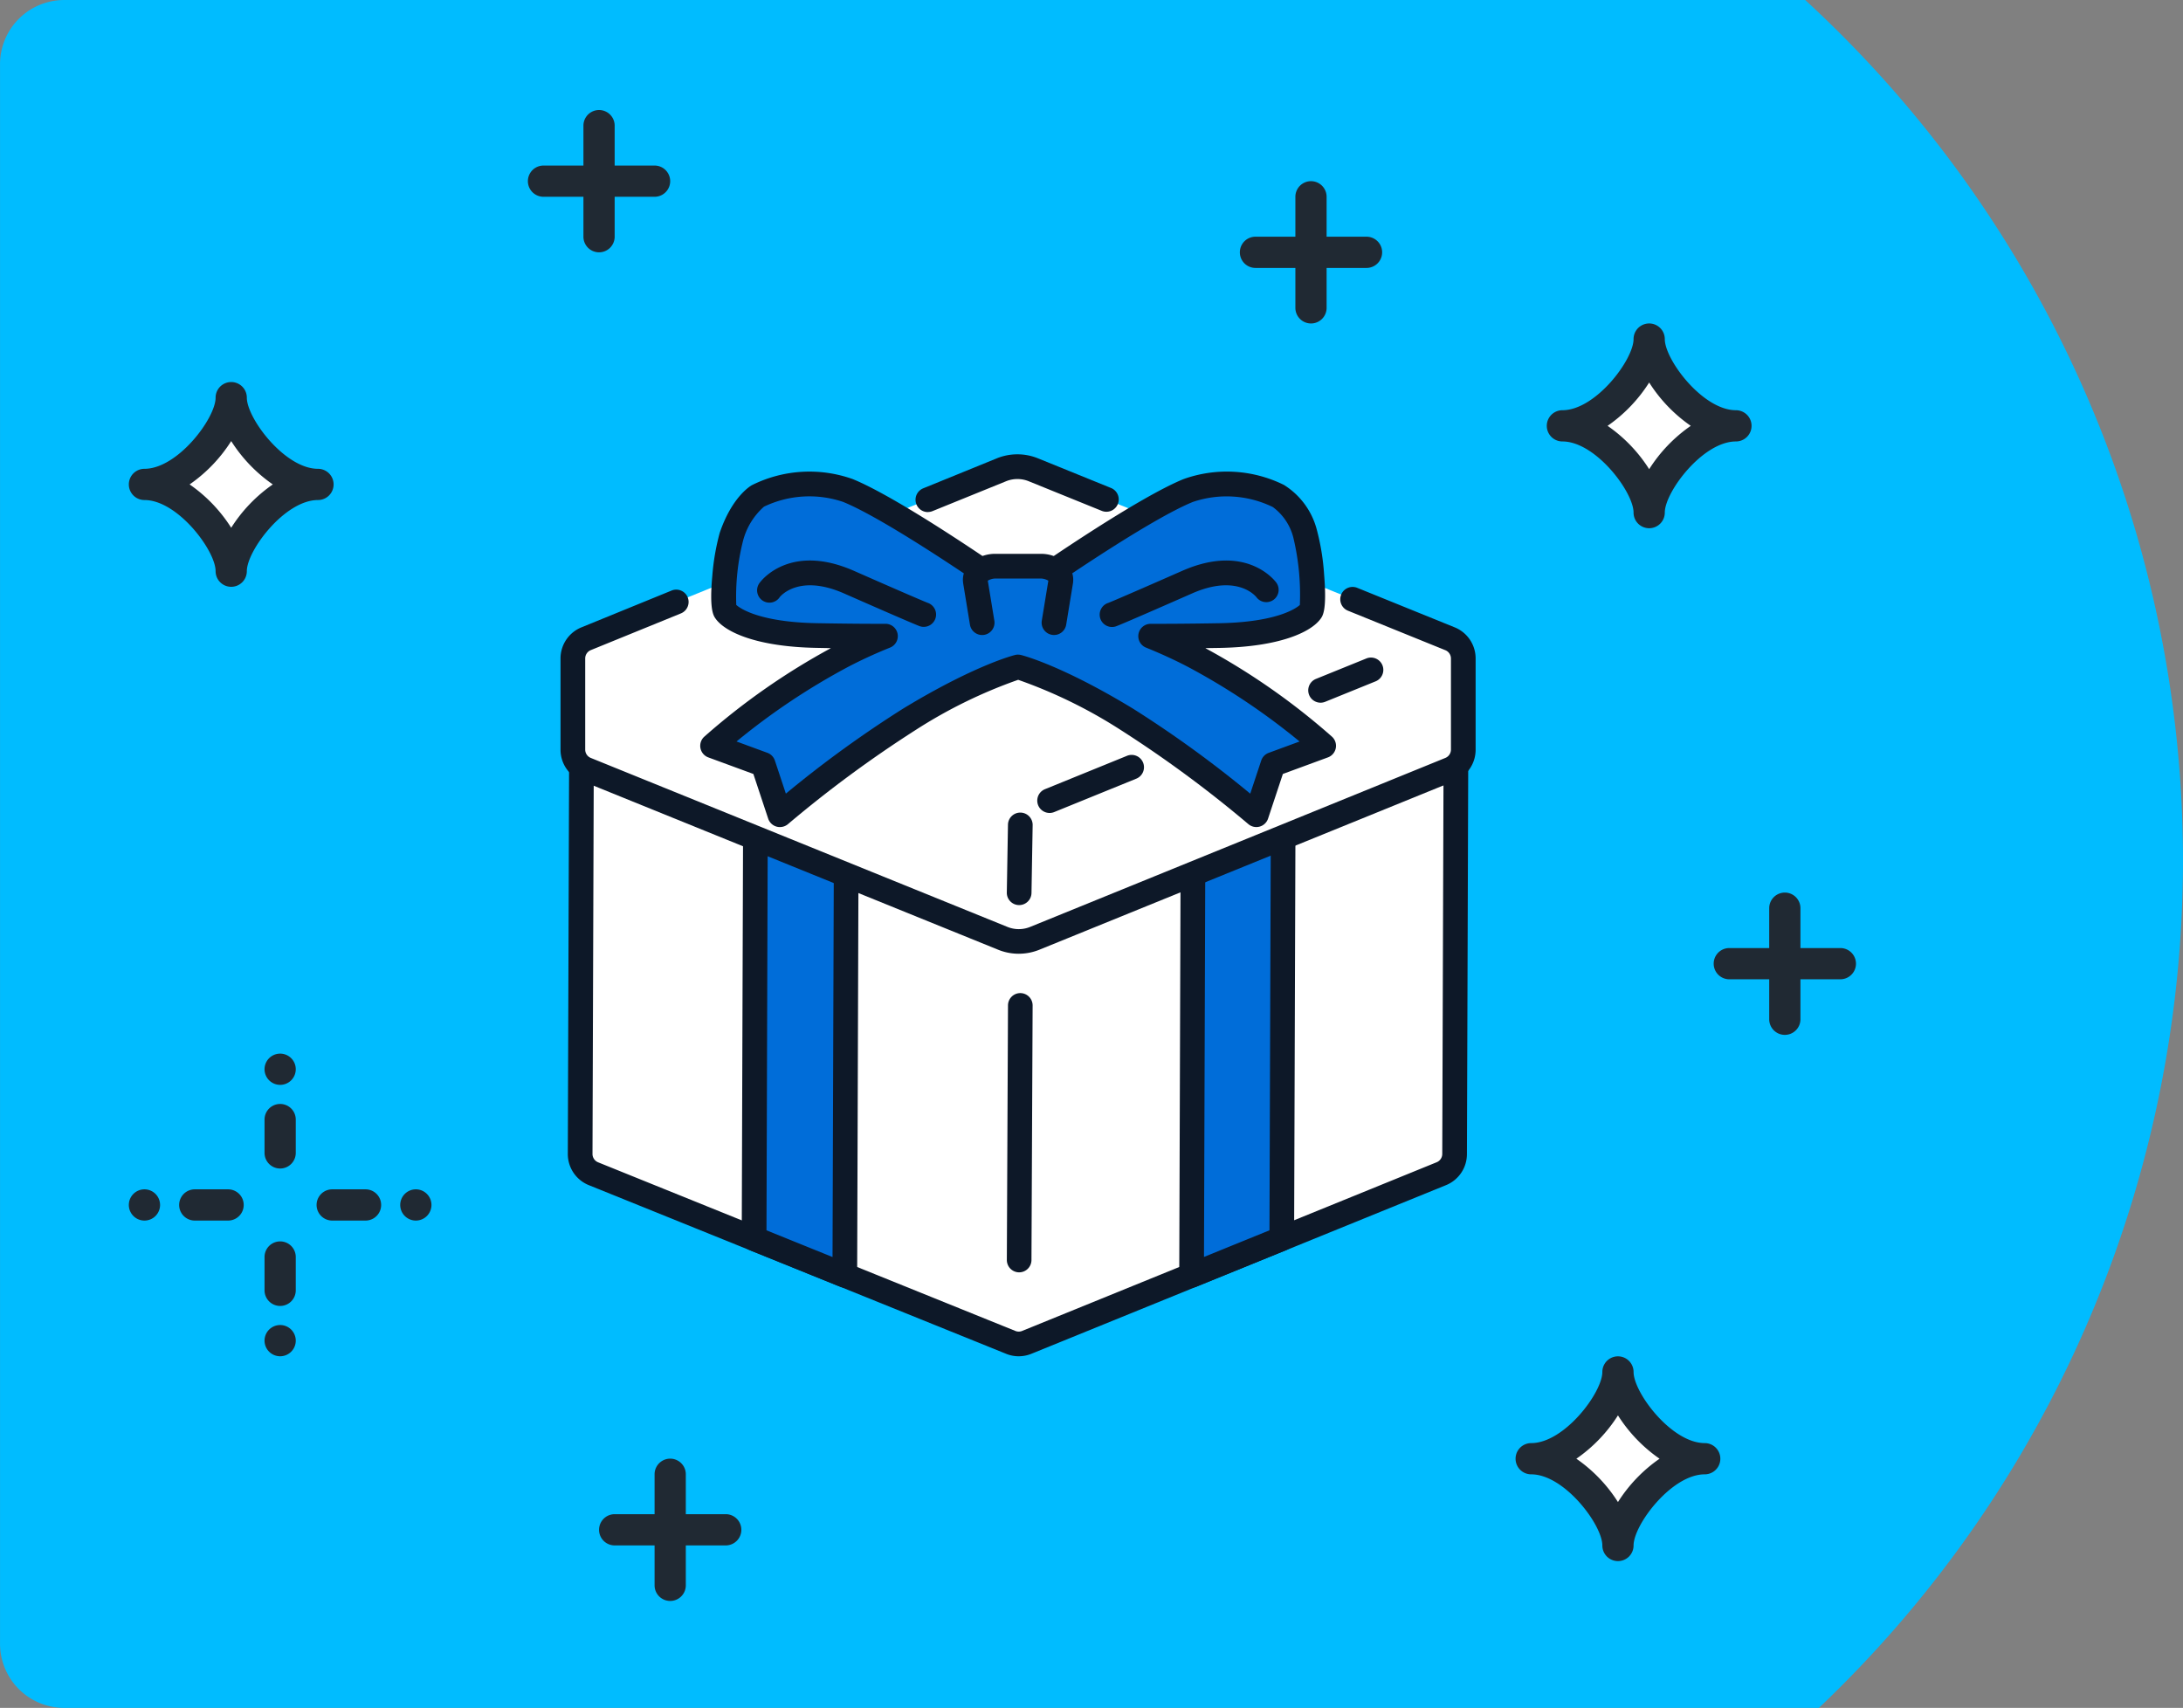 <svg xmlns="http://www.w3.org/2000/svg" xmlns:xlink="http://www.w3.org/1999/xlink" width="170.002" height="133.001" viewBox="0 0 170.002 133.001">
  <rect x="0" y="0" width="170.002" height="133.001" fill="#808080" stroke="none"/>
  <defs>
    <clipPath id="clip-path">
      <rect id="長方形_499" data-name="長方形 499" width="71.264" height="70.241" fill="none"/>
    </clipPath>
  </defs>
  <g id="campaign_step3_img" transform="translate(-549.998 -2732)">
    <path id="合体_8" data-name="合体 8" d="M20166,107h-96a5,5,0,0,1-5-5V-21a5,5,0,0,1,5-5h135.58a91,91,0,0,1,1.066,133Z" transform="translate(-19515 2758.001)" fill="#00bcff"/>
    <g id="グループ_549" data-name="グループ 549" transform="translate(4.25 -155.951)">
      <g id="グループ_533" data-name="グループ 533" transform="translate(589.399 2923.329)">
        <g id="グループ_532" data-name="グループ 532" clip-path="url(#clip-path)">
          <path id="パス_5247" data-name="パス 5247" d="M66.595,61.778l-7.067-2.856L46.606,53.7a1.661,1.661,0,0,0-1.248,0L32.524,58.922,25.5,61.779,12.044,67.253,11.932,101.2a1.66,1.66,0,0,0,1.038,1.544l12.5,5.054,7.067,2.856,12.922,5.222a1.66,1.66,0,0,0,1.248,0l12.835-5.221,7.022-2.856,12.426-5.055a1.66,1.66,0,0,0,1.035-1.533l.109-32.829A1.661,1.661,0,0,0,79.1,66.832Z" transform="translate(-10.403 -46.714)" fill="#fff"/>
          <path id="パス_5248" data-name="パス 5248" d="M39.547,110.409a2.616,2.616,0,0,1-.982-.192L6.071,97.084a2.609,2.609,0,0,1-1.639-2.438L4.544,60.7a.961.961,0,0,1,.6-.887L38.457,46.264a2.608,2.608,0,0,1,1.97,0l19.989,8.079,12.505,5.054a2.609,2.609,0,0,1,1.639,2.438l-.109,32.83a2.612,2.612,0,0,1-1.634,2.42L40.535,110.214a2.621,2.621,0,0,1-.988.194M6.464,61.354l-.11,33.3a.7.7,0,0,0,.437.65l32.494,13.132a.7.7,0,0,0,.526,0L72.093,95.3a.7.7,0,0,0,.436-.646l.109-32.83a.7.7,0,0,0-.437-.65L39.707,48.044a.7.7,0,0,0-.526,0Z" transform="translate(-3.864 -40.168)" fill="#0d1828"/>
          <path id="パス_5249" data-name="パス 5249" d="M390.673,214.366l-.078,23.736-7.022,2.856.115-35.066,7.022-2.857Z" transform="translate(-334.429 -177.023)" fill="#006dd9"/>
          <path id="パス_5250" data-name="パス 5250" d="M377.034,235.381a.961.961,0,0,1-.961-.964l.115-35.066a.961.961,0,0,1,.6-.887l7.022-2.857a.961.961,0,0,1,1.323.893l-.115,35.066a.961.961,0,0,1-.6.887L377.4,235.31a.962.962,0,0,1-.362.071M378.108,200,378,232.99l5.1-2.074.108-32.988Zm5.948,31.562h0Z" transform="translate(-327.89 -170.484)" fill="#0d1828"/>
          <path id="パス_5251" data-name="パス 5251" d="M272.215,349.245h0a.961.961,0,0,1-.957-.965l.09-19.824a.961.961,0,0,1,.961-.957h0a.961.961,0,0,1,.957.965l-.09,19.824a.961.961,0,0,1-.961.957" transform="translate(-236.501 -285.54)" fill="#0d1828"/>
          <path id="パス_5252" data-name="パス 5252" d="M117.755,203.04l7.067,2.856-.115,35.066-7.067-2.856Z" transform="translate(-102.567 -177.027)" fill="#006dd9"/>
          <path id="パス_5253" data-name="パス 5253" d="M118.166,235.383a.961.961,0,0,1-.36-.07l-7.067-2.856a.961.961,0,0,1-.6-.894l.115-35.066a.961.961,0,0,1,1.321-.888l7.067,2.856a.961.961,0,0,1,.6.894l-.115,35.066a.961.961,0,0,1-.961.958m-6.1-4.464L117.21,233l.108-33-5.148-2.08Z" transform="translate(-96.027 -170.487)" fill="#0d1828"/>
          <path id="パス_5254" data-name="パス 5254" d="M75.805,20.911,43.366,7.757a3.32,3.32,0,0,0-2.5,0L8.535,20.91A1.661,1.661,0,0,0,7.5,22.449v7.1a1.66,1.66,0,0,0,1.036,1.539l2.157.875,30.282,12.28a3.321,3.321,0,0,0,2.5,0L75.807,31.085a1.661,1.661,0,0,0,1.035-1.538v-7.1a1.66,1.66,0,0,0-1.036-1.539" transform="translate(-6.539 -6.551)" fill="#fff"/>
          <path id="パス_5255" data-name="パス 5255" d="M272.215,224.979H272.2a.961.961,0,0,1-.944-.977l.09-5.281a.961.961,0,0,1,.96-.945h.017a.961.961,0,0,1,.945.977l-.09,5.281a.961.961,0,0,1-.96.945" transform="translate(-236.501 -189.874)" fill="#0d1828"/>
          <path id="パス_5256" data-name="パス 5256" d="M216.739,4.5a.961.961,0,0,1-.362-1.851L222.1.317a4.26,4.26,0,0,1,3.222,0l5.667,2.3a.961.961,0,1,1-.722,1.781L224.6,2.1a2.348,2.348,0,0,0-1.776,0L217.1,4.424a.957.957,0,0,1-.362.071" transform="translate(-188.132 0.001)" fill="#0d1828"/>
          <path id="パス_5257" data-name="パス 5257" d="M35.684,109.192a4.275,4.275,0,0,1-1.609-.316L1.636,95.722A2.61,2.61,0,0,1,0,93.293V86.2a2.611,2.611,0,0,1,1.634-2.428L8.669,80.9a.961.961,0,0,1,.724,1.78L2.358,85.547a.7.7,0,0,0-.436.648v7.1a.7.7,0,0,0,.437.648L34.8,107.1a2.347,2.347,0,0,0,1.776,0L68.906,93.942a.7.7,0,0,0,.436-.648V86.2a.7.7,0,0,0-.437-.648l-7.569-3.069a.961.961,0,1,1,.722-1.781l7.569,3.069A2.611,2.611,0,0,1,71.264,86.2v7.1a2.612,2.612,0,0,1-1.633,2.428L37.3,108.874a4.278,4.278,0,0,1-1.613.317" transform="translate(0 -70.297)" fill="#0d1828"/>
          <path id="パス_5258" data-name="パス 5258" d="M290.729,187.283a.961.961,0,0,1-.362-1.851l6.371-2.592a.961.961,0,1,1,.724,1.78l-6.372,2.592a.956.956,0,0,1-.362.071" transform="translate(-252.642 -159.352)" fill="#0d1828"/>
          <path id="パス_5259" data-name="パス 5259" d="M455.429,127a.961.961,0,0,1-.362-1.851l3.944-1.6a.961.961,0,0,1,.724,1.78l-3.944,1.6a.958.958,0,0,1-.362.071" transform="translate(-396.24 -107.656)" fill="#0d1828"/>
          <path id="パス_5260" data-name="パス 5260" d="M129.921,31.228c-1.137-.6-2.278-1.112-3.391-1.56.914,0,2.6,0,5.341-.047,4.775-.082,6.708-1.294,7.119-1.875s-.028-4.906-.435-6.079a4.9,4.9,0,0,0-2.084-2.92,9.12,9.12,0,0,0-7.01-.422c-3.5,1.426-11.228,6.78-11.228,6.78l-1.508,1.6H115.7l-1.508-1.6s-7.724-5.354-11.228-6.78a9.12,9.12,0,0,0-7.01.422s-1.221.69-2.071,3.193c-.4,1.176-.859,5.225-.448,5.806s2.344,1.793,7.119,1.875c2.745.047,4.427.051,5.341.047-1.113.448-2.254.964-3.391,1.56a52.546,52.546,0,0,0-10.082,6.981l3.944,1.45,1.3,3.917a93.014,93.014,0,0,1,10.1-7.442c5.492-3.337,8.449-4.064,8.449-4.064s2.957.727,8.449,4.064a93.014,93.014,0,0,1,10.1,7.442l1.3-3.917L140,38.209a52.546,52.546,0,0,0-10.082-6.981" transform="translate(-80.58 -15.507)" fill="#006dd9"/>
          <path id="パス_5261" data-name="パス 5261" d="M91.124,37.988a.961.961,0,0,1-.912-.659l-1.153-3.477-3.509-1.29a.961.961,0,0,1-.32-1.608,53.042,53.042,0,0,1,9.868-6.9L94,24.033c-4.683-.08-7.145-1.231-7.887-2.281-.16-.227-.494-.7-.252-3.323a18.112,18.112,0,0,1,.575-3.346c.94-2.77,2.35-3.632,2.508-3.721l.025-.013a10.039,10.039,0,0,1,7.82-.463c3.562,1.449,11.095,6.659,11.414,6.88a.961.961,0,0,1,.152.131l1.223,1.3h.2l1.223-1.3a.961.961,0,0,1,.152-.131c.319-.221,7.852-5.431,11.414-6.88a10.031,10.031,0,0,1,7.806.455,5.84,5.84,0,0,1,2.557,3.462,18.109,18.109,0,0,1,.574,3.5c.231,2.755-.1,3.226-.262,3.452-.743,1.05-3.2,2.2-7.887,2.281l-1.1.017a53.041,53.041,0,0,1,9.868,6.9.961.961,0,0,1-.32,1.608l-3.509,1.29-1.153,3.477a.961.961,0,0,1-1.536.428,92.718,92.718,0,0,0-9.974-7.351,37.887,37.887,0,0,0-7.95-3.885,37.89,37.89,0,0,0-7.95,3.885,92.621,92.621,0,0,0-9.974,7.351.961.961,0,0,1-.624.23M109.673,24.56a.96.96,0,0,1,.23.028c.127.031,3.164.8,8.718,4.176a87.707,87.707,0,0,1,9.132,6.622l.855-2.578a.961.961,0,0,1,.581-.6l2.406-.884a52.645,52.645,0,0,0-8.659-5.793c-1.03-.54-2.142-1.051-3.3-1.519a.961.961,0,0,1,.359-1.852h0c.927,0,2.6,0,5.321-.047,4.541-.078,6.027-1.176,6.3-1.421a19.078,19.078,0,0,0-.509-5.256,4.243,4.243,0,0,0-1.594-2.369.262.262,0,0,1-.031-.016,8.213,8.213,0,0,0-6.2-.382c-3.177,1.292-10.126,6.048-10.961,6.623l-1.438,1.526a.961.961,0,0,1-.7.3h-1.028a.961.961,0,0,1-.7-.3l-1.438-1.526c-.835-.575-7.784-5.33-10.961-6.623a8.177,8.177,0,0,0-6.171.368A5.34,5.34,0,0,0,88.253,15.7a17.742,17.742,0,0,0-.526,4.989c.27.242,1.753,1.344,6.3,1.422,2.718.047,4.393.051,5.32.047h0a.961.961,0,0,1,.359,1.852c-1.162.468-2.273.979-3.3,1.519a52.631,52.631,0,0,0-8.659,5.793l2.406.884a.961.961,0,0,1,.581.6l.855,2.578a87.709,87.709,0,0,1,9.132-6.622c5.554-3.375,8.592-4.145,8.718-4.176a.961.961,0,0,1,.23-.028" transform="translate(-74.041 -8.958)" fill="#0d1828"/>
          <path id="パス_5262" data-name="パス 5262" d="M257.1,68h-3.389c-.963,0-1.719.527-1.635,1.14l.534,3.258h5.592l.534-3.258c.084-.613-.672-1.14-1.635-1.14" transform="translate(-219.778 -59.292)" fill="#006dd9"/>
          <path id="パス_5263" data-name="パス 5263" d="M251.666,66.825a.962.962,0,0,1-.949-1.116l.51-3.113a1.2,1.2,0,0,0-.663-.169h-3.389a1.2,1.2,0,0,0-.663.169l.51,3.113a.961.961,0,0,1-1.9.311l-.534-3.258,0-.025a1.7,1.7,0,0,1,.428-1.363,2.872,2.872,0,0,1,2.159-.868h3.389a2.872,2.872,0,0,1,2.159.868,1.7,1.7,0,0,1,.428,1.363l0,.025-.534,3.258a.961.961,0,0,1-.947.806" transform="translate(-213.238 -52.753)" fill="#0d1828"/>
          <path id="パス_5264" data-name="パス 5264" d="M132.794,67.864c-.026-.01-.7-.27-5.749-2.494-4.906-2.159-7.16.688-7.318.9a.961.961,0,1,0,1.543,1.14l0,0-.009.012c.059-.076,1.494-1.839,5.007-.294,5.154,2.268,5.8,2.515,5.852,2.535a.961.961,0,1,0,.672-1.8" transform="translate(-104.194 -56.294)" fill="#0d1828"/>
          <path id="パス_5265" data-name="パス 5265" d="M341.835,66.279h0c-.093-.128-2.34-3.1-7.324-.907-5.054,2.224-5.723,2.484-5.741,2.491a.961.961,0,1,0,.664,1.8c.056-.021.7-.267,5.852-2.535,3.513-1.545,4.948.218,5.007.294l-.009-.012h0a.96.96,0,1,0,1.55-1.133" transform="translate(-286.1 -56.295)" fill="#0d1828"/>
        </g>
      </g>
      <g id="グループ_540" data-name="グループ 540" transform="translate(-7.109 20.515)">
        <path id="パス_5266" data-name="パス 5266" d="M451.362,420.263c0-2.252,3.474-6.757,6.757-6.757-3.283,0-6.757-4.5-6.757-6.757,0,2.252-3.474,6.757-6.757,6.757,3.283,0,6.757,4.5,6.757,6.757" transform="translate(227.495 2567.522)" fill="#fff"/>
        <path id="パス_5267" data-name="パス 5267" d="M448.078,418.2a1.216,1.216,0,0,1-1.216-1.216c0-1.608-2.957-5.541-5.541-5.541a1.216,1.216,0,0,1,0-2.432c2.583,0,5.541-3.933,5.541-5.541a1.216,1.216,0,0,1,2.432,0c0,1.608,2.958,5.541,5.541,5.541a1.216,1.216,0,0,1,0,2.432c-2.583,0-5.541,3.933-5.541,5.541a1.216,1.216,0,0,1-1.216,1.216m-3.239-7.973a11.737,11.737,0,0,1,3.239,3.375,11.738,11.738,0,0,1,3.24-3.375,11.738,11.738,0,0,1-3.24-3.375,11.737,11.737,0,0,1-3.239,3.375" transform="translate(230.778 2570.806)" fill="#202933"/>
      </g>
      <g id="グループ_543" data-name="グループ 543" transform="translate(-8 17.143)">
        <path id="パス_5268" data-name="パス 5268" d="M165.526,145.964a1.216,1.216,0,0,1-1.216-1.216V136.1a1.216,1.216,0,1,1,2.432,0v8.649a1.216,1.216,0,0,1-1.216,1.216" transform="translate(490.316 2750.033)" fill="#202933"/>
        <path id="パス_5269" data-name="パス 5269" d="M158.175,153.315h-8.649a1.216,1.216,0,0,1,0-2.432h8.649a1.216,1.216,0,1,1,0,2.432" transform="translate(501.992 2738.358)" fill="#202933"/>
      </g>
      <g id="グループ_541" data-name="グループ 541" transform="translate(-1.627 19.321)">
        <path id="パス_5270" data-name="パス 5270" d="M372.088,293.053a1.216,1.216,0,0,1-1.216-1.216v-8.649a1.216,1.216,0,1,1,2.432,0v8.649a1.216,1.216,0,0,1-1.216,1.216" transform="translate(314.281 2656.167)" fill="#202933"/>
        <path id="パス_5271" data-name="パス 5271" d="M364.737,300.4h-8.649a1.216,1.216,0,1,1,0-2.432h8.649a1.216,1.216,0,0,1,0,2.432" transform="translate(325.957 2644.491)" fill="#202933"/>
      </g>
      <g id="グループ_542" data-name="グループ 542" transform="translate(-18.948 22.272)">
        <path id="パス_5272" data-name="パス 5272" d="M288.515,174.918c0-2.252-3.474-6.757-6.757-6.757,3.283,0,6.757-4.5,6.757-6.757,0,2.252,3.474,6.757,6.757,6.757-3.283,0-6.757,4.5-6.757,6.757" transform="translate(404.611 2730.68)" fill="#fff"/>
        <path id="パス_5273" data-name="パス 5273" d="M285.23,172.85a1.216,1.216,0,0,1-1.216-1.216c0-1.608-2.957-5.541-5.541-5.541a1.216,1.216,0,0,1,0-2.432c2.583,0,5.541-3.933,5.541-5.541a1.216,1.216,0,1,1,2.432,0c0,1.608,2.958,5.541,5.541,5.541a1.216,1.216,0,0,1,0,2.432c-2.583,0-5.541,3.933-5.541,5.541a1.216,1.216,0,0,1-1.216,1.216m-3.239-7.973a11.737,11.737,0,0,1,3.239,3.375,11.738,11.738,0,0,1,3.24-3.375,11.738,11.738,0,0,1-3.24-3.375,11.738,11.738,0,0,1-3.239,3.375" transform="translate(407.896 2733.964)" fill="#202933"/>
      </g>
      <g id="グループ_539" data-name="グループ 539" transform="translate(555.781 2970.002)">
        <path id="パス_5282" data-name="パス 5282" d="M323.074,536.053a1.216,1.216,0,0,1-1.216-1.216v-2.595a1.216,1.216,0,0,1,2.432,0v2.595a1.216,1.216,0,0,1-1.216,1.216" transform="translate(-311.29 -527.107)" fill="#202933"/>
        <path id="パス_5283" data-name="パス 5283" d="M324.29,517.742a1.216,1.216,0,1,0-1.216,1.216,1.216,1.216,0,0,0,1.216-1.216" transform="translate(-311.29 -516.526)" fill="#202933"/>
        <path id="パス_5284" data-name="パス 5284" d="M323.074,575.653a1.216,1.216,0,0,1-1.216-1.216v-2.595a1.216,1.216,0,0,1,2.432,0v2.595a1.216,1.216,0,0,1-1.216,1.216" transform="translate(-311.29 -556.004)" fill="#202933"/>
        <path id="パス_5285" data-name="パス 5285" d="M321.858,595.942a1.216,1.216,0,1,0,1.216-1.216,1.216,1.216,0,0,0-1.216,1.216" transform="translate(-311.29 -573.591)" fill="#202933"/>
        <path id="パス_5286" data-name="パス 5286" d="M301.069,558.058h-2.595a1.216,1.216,0,0,1,0-2.432h2.595a1.216,1.216,0,0,1,0,2.432" transform="translate(-293.339 -545.058)" fill="#202933"/>
        <path id="パス_5287" data-name="パス 5287" d="M283.974,555.626a1.216,1.216,0,1,0,1.216,1.216,1.216,1.216,0,0,0-1.216-1.216" transform="translate(-282.758 -545.058)" fill="#202933"/>
        <path id="パス_5288" data-name="パス 5288" d="M340.669,558.058h-2.595a1.216,1.216,0,0,1,0-2.432h2.595a1.216,1.216,0,0,1,0,2.432" transform="translate(-322.236 -545.058)" fill="#202933"/>
        <path id="パス_5289" data-name="パス 5289" d="M362.174,558.058a1.216,1.216,0,1,0-1.216-1.216,1.216,1.216,0,0,0,1.216,1.216" transform="translate(-339.823 -545.058)" fill="#202933"/>
      </g>
      <g id="グループ_544" data-name="グループ 544" transform="translate(-2.462 30.246)">
        <path id="パス_5290" data-name="パス 5290" d="M288.291,141.191a1.216,1.216,0,0,1-1.216-1.216v-8.649a1.216,1.216,0,1,1,2.432,0v8.649a1.216,1.216,0,0,1-1.216,1.216" transform="translate(306.57 2736.163)" fill="#202933"/>
        <path id="パス_5291" data-name="パス 5291" d="M280.94,148.542h-8.649a1.216,1.216,0,0,1,0-2.432h8.649a1.216,1.216,0,0,1,0,2.432" transform="translate(318.245 2724.487)" fill="#202933"/>
      </g>
      <g id="グループ_546" data-name="グループ 546" transform="translate(22.931 27.973)">
        <path id="パス_5292" data-name="パス 5292" d="M214.839,538.189a1.216,1.216,0,0,1-1.216-1.216v-8.649a1.216,1.216,0,1,1,2.432,0v8.649a1.216,1.216,0,0,1-1.216,1.216" transform="translate(360.17 2446.462)" fill="#202933"/>
        <path id="パス_5293" data-name="パス 5293" d="M207.488,545.54h-8.649a1.216,1.216,0,1,1,0-2.432h8.649a1.216,1.216,0,1,1,0,2.432" transform="translate(371.846 2434.786)" fill="#202933"/>
      </g>
      <g id="グループ_545" data-name="グループ 545" transform="translate(14.03 25.246)">
        <path id="パス_5294" data-name="パス 5294" d="M106.324,245c0-2.252,3.474-6.757,6.757-6.757-3.283,0-6.757-4.5-6.757-6.757,0,2.252-3.474,6.757-6.757,6.757,3.283,0,6.757,4.5,6.757,6.757" transform="translate(443.399 2662.184)" fill="#fff"/>
        <path id="パス_5295" data-name="パス 5295" d="M103.04,242.934a1.216,1.216,0,0,1-1.216-1.216c0-1.608-2.957-5.541-5.541-5.541a1.216,1.216,0,1,1,0-2.432c2.583,0,5.541-3.933,5.541-5.541a1.216,1.216,0,0,1,2.432,0c0,1.608,2.958,5.541,5.541,5.541a1.216,1.216,0,0,1,0,2.432c-2.583,0-5.541,3.933-5.541,5.541a1.216,1.216,0,0,1-1.216,1.216M99.8,234.961a11.737,11.737,0,0,1,3.239,3.375,11.738,11.738,0,0,1,3.24-3.375,11.738,11.738,0,0,1-3.24-3.375,11.737,11.737,0,0,1-3.239,3.375" transform="translate(446.684 2665.468)" fill="#202933"/>
      </g>
    </g>
  </g>
</svg>
